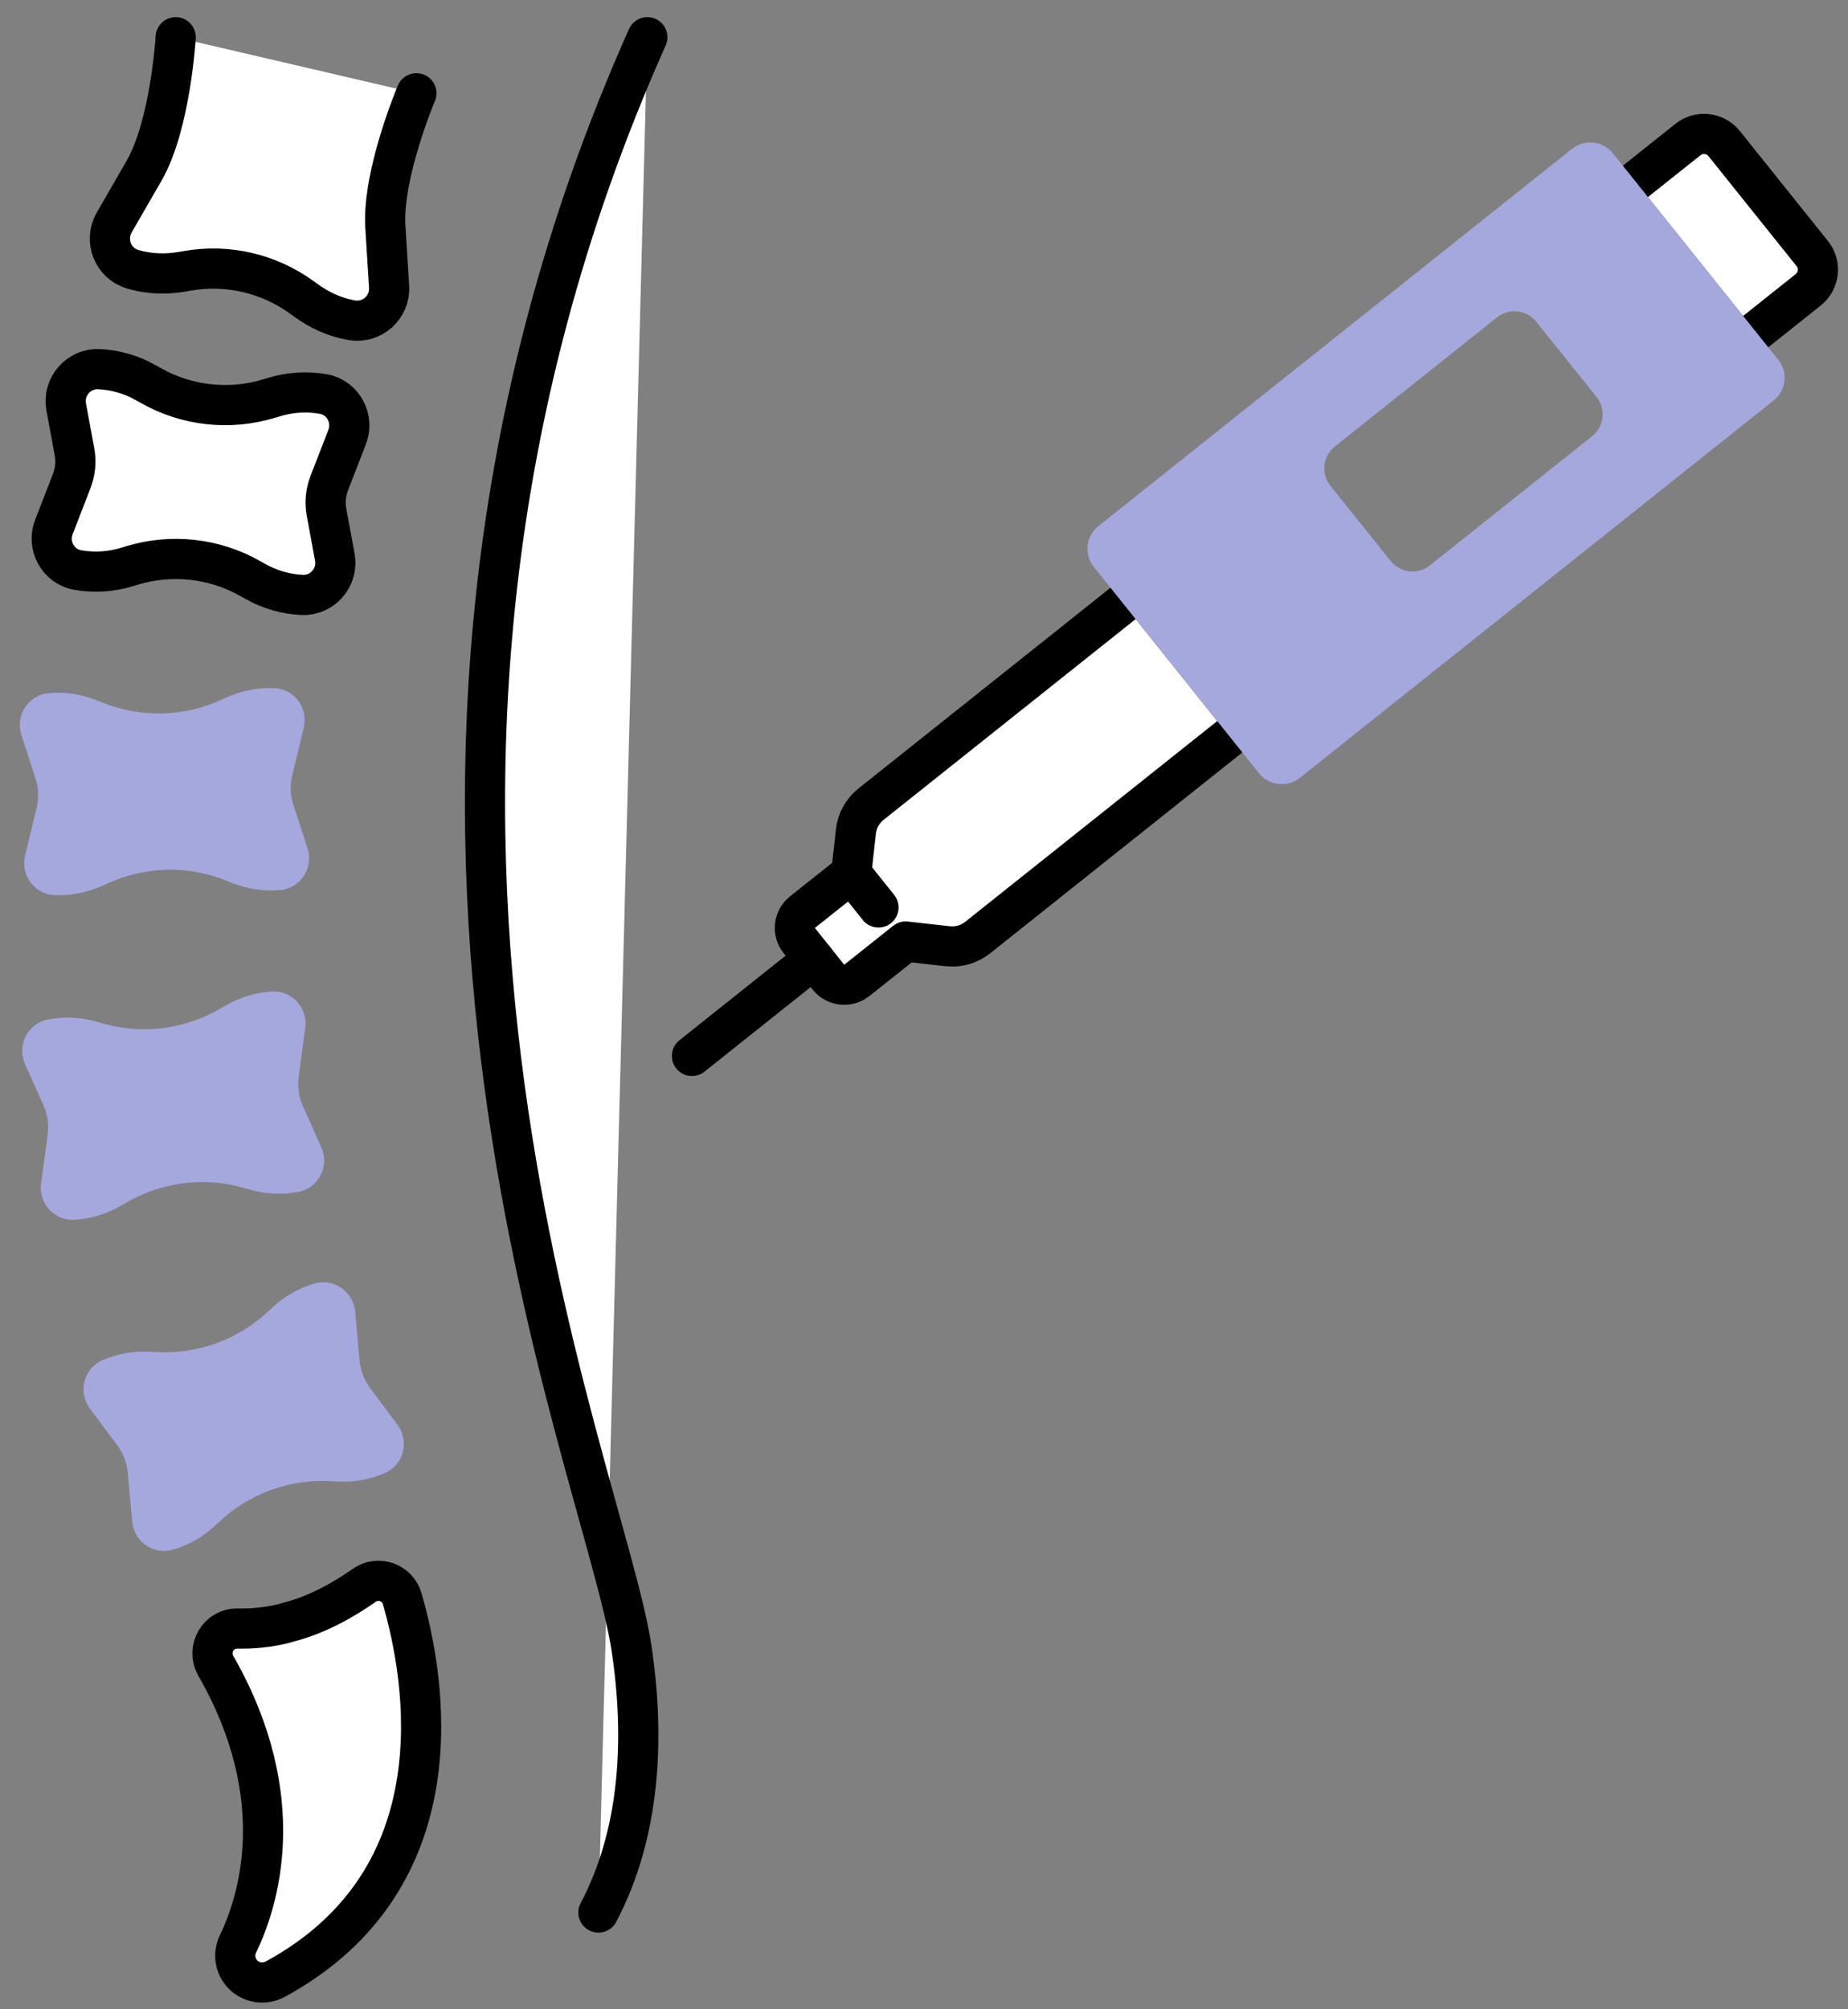 <svg xmlns:xlink="http://www.w3.org/1999/xlink" xmlns="http://www.w3.org/2000/svg" width="69" height="75" viewBox="0 0 69 75" fill="none"><rect x="0" y="0" width="69" height="75" fill="#808080" stroke="none"/><path d="M61.063 6.769L63.022 5.21C63.439 4.878 64.044 4.945 64.378 5.361L67.665 9.465C67.999 9.881 67.931 10.485 67.514 10.818L65.555 12.377" stroke="#000000" stroke-width="1.5px" stroke-linecap="round" stroke-linejoin="round" fill="#FFFFFF"></path><path d="M41.932 22.524L32.518 30.02C32.206 30.27 32.002 30.633 31.959 31.031L31.783 32.599L29.966 34.044C29.636 34.306 29.583 34.784 29.846 35.113L30.387 35.791L30.927 36.469C31.19 36.799 31.669 36.851 31.999 36.589L33.816 35.144L35.389 35.32C35.787 35.363 36.186 35.249 36.501 34.999L45.915 27.503" stroke="#000000" stroke-width="1.5px" stroke-linecap="round" stroke-linejoin="round" fill="#FFFFFF"></path><path d="M31.783 32.599L32.8 33.872" stroke="#000000" stroke-width="1.5px" stroke-linecap="round" stroke-linejoin="round" fill="#FFFFFF"></path><path d="M30.387 35.791L25.836 39.415" stroke="#000000" stroke-width="1.5px" stroke-linecap="round" stroke-linejoin="round" fill="#FFFFFF"></path><path d="M48.538 29.031L66.222 14.95C66.692 14.577 66.769 13.893 66.392 13.425L60.225 5.725C59.852 5.257 59.166 5.18 58.696 5.555L41.012 19.637C40.542 20.009 40.465 20.693 40.842 21.162L47.008 28.862C47.382 29.33 48.068 29.407 48.538 29.031ZM51.924 20.94L49.675 18.133C49.313 17.683 49.387 17.027 49.838 16.669L55.894 11.847C56.345 11.487 57.003 11.561 57.361 12.011L59.611 14.818C59.972 15.267 59.898 15.924 59.447 16.281L53.391 21.103C52.94 21.464 52.282 21.39 51.924 20.94Z" fill="#A5A8DD"></path><path d="M6.56 1.39C6.56 1.39 6.368 4.619 5.398 6.341L4.264 8.307C3.881 8.969 4.209 9.823 4.941 10.045C4.953 10.048 4.966 10.051 4.978 10.057C5.581 10.233 6.22 10.248 6.838 10.137C6.881 10.131 6.928 10.122 6.974 10.113C8.491 9.841 10.054 10.208 11.296 11.12C11.333 11.148 11.37 11.175 11.407 11.2C11.914 11.573 12.492 11.841 13.11 11.949C13.122 11.949 13.134 11.952 13.15 11.955C13.907 12.078 14.577 11.459 14.528 10.698L14.386 8.433C14.284 6.458 15.547 3.482 15.547 3.482" stroke="#000000" stroke-width="1.5px" stroke-linecap="round" stroke-linejoin="round" fill="#FFFFFF"></path><path d="M11.306 41.276C11.154 40.937 11.102 40.561 11.151 40.194L11.392 38.407C11.522 37.655 10.916 36.965 10.153 37.011C10.153 37.011 10.15 37.011 10.147 37.011C9.529 37.048 8.933 37.236 8.398 37.547L8.222 37.649C6.891 38.426 5.299 38.626 3.816 38.198L3.622 38.142C3.029 37.97 2.401 37.936 1.796 38.053C1.796 38.053 1.793 38.053 1.79 38.053C1.036 38.198 0.622 39.011 0.934 39.711L1.626 41.267C1.777 41.605 1.83 41.981 1.78 42.348L1.539 44.135C1.41 44.887 2.015 45.577 2.778 45.531C2.778 45.531 2.781 45.531 2.785 45.531C3.402 45.494 3.999 45.306 4.533 44.995L4.709 44.893C6.041 44.117 7.632 43.916 9.115 44.345L9.31 44.4C9.903 44.573 10.53 44.606 11.136 44.489C11.136 44.489 11.139 44.489 11.142 44.489C11.896 44.345 12.31 43.531 11.998 42.832L11.306 41.276Z" fill="#A5A8DD"></path><path d="M10.953 30.045C10.839 29.69 10.823 29.314 10.91 28.951L11.333 27.198C11.537 26.461 11.009 25.716 10.243 25.685C10.243 25.685 10.24 25.685 10.236 25.685C9.619 25.66 9.004 25.787 8.441 26.042L8.256 26.125C6.853 26.763 5.25 26.8 3.82 26.224L3.631 26.147C3.056 25.916 2.438 25.817 1.824 25.873C1.824 25.873 1.821 25.873 1.817 25.873C1.054 25.941 0.56 26.708 0.798 27.435L1.326 29.053C1.441 29.407 1.456 29.783 1.369 30.146L0.946 31.9C0.742 32.636 1.271 33.382 2.037 33.413C2.037 33.413 2.04 33.413 2.043 33.413C2.661 33.437 3.276 33.314 3.838 33.055L4.023 32.972C5.426 32.334 7.03 32.297 8.46 32.873L8.648 32.95C9.223 33.181 9.841 33.28 10.456 33.224C10.456 33.224 10.459 33.224 10.462 33.224C11.225 33.157 11.72 32.389 11.482 31.662L10.953 30.045Z" fill="#A5A8DD"></path><path d="M12.192 19.122C12.124 18.755 12.161 18.379 12.294 18.034L12.946 16.352C13.246 15.649 12.822 14.839 12.069 14.707C12.069 14.707 12.066 14.707 12.062 14.707C11.454 14.599 10.827 14.642 10.236 14.821L10.042 14.879C8.565 15.326 6.971 15.15 5.63 14.389L5.454 14.291C4.916 13.986 4.317 13.807 3.699 13.779C3.699 13.779 3.696 13.779 3.693 13.779C2.927 13.745 2.333 14.442 2.472 15.19L2.781 16.863C2.849 17.23 2.812 17.606 2.679 17.951L2.028 19.633C1.728 20.336 2.151 21.146 2.905 21.279C2.905 21.279 2.908 21.279 2.911 21.279C3.52 21.387 4.147 21.343 4.737 21.165L4.932 21.106C6.409 20.66 8.003 20.835 9.344 21.596L9.52 21.695C10.057 22 10.657 22.178 11.275 22.206C11.275 22.206 11.278 22.206 11.281 22.206C12.047 22.24 12.64 21.544 12.501 20.795L12.192 19.122Z" stroke="#000000" stroke-width="1.5px" stroke-linecap="round" stroke-linejoin="round" fill="#FFFFFF"></path><path d="M13.82 51.813C13.598 51.514 13.462 51.163 13.428 50.794L13.264 48.997C13.221 48.233 12.483 47.697 11.744 47.91C11.744 47.91 11.741 47.91 11.738 47.91C11.145 48.082 10.604 48.396 10.153 48.819L10.005 48.957C8.88 50.011 7.372 50.556 5.831 50.467L5.63 50.455C5.012 50.418 4.394 50.522 3.829 50.772C3.829 50.772 3.826 50.772 3.823 50.772C3.121 51.08 2.899 51.964 3.356 52.578L4.376 53.943C4.598 54.241 4.734 54.593 4.768 54.962L4.932 56.759C4.975 57.523 5.713 58.059 6.452 57.846C6.452 57.846 6.455 57.846 6.458 57.846C7.051 57.674 7.592 57.359 8.043 56.937L8.191 56.799C9.316 55.745 10.823 55.2 12.365 55.289L12.566 55.301C13.184 55.338 13.802 55.233 14.367 54.984C14.367 54.984 14.37 54.984 14.373 54.984C15.075 54.676 15.297 53.791 14.84 53.178L13.82 51.813Z" fill="#A5A8DD"></path><path d="M8.058 62.178C7.703 61.556 8.151 60.773 8.868 60.789C9.989 60.81 10.74 60.558 10.74 60.558C11.874 60.274 12.897 59.67 13.601 59.174C14.117 58.811 14.84 59.066 15.016 59.67C15.884 62.656 17.2 70.109 10.28 73.875C9.915 74.072 9.47 74.035 9.149 73.773C8.791 73.477 8.682 72.978 8.886 72.559C9.619 71.049 10.91 67.164 8.058 62.178Z" stroke="#000000" stroke-width="1.5px" stroke-linecap="round" stroke-linejoin="round" fill="#FFFFFF"></path><path d="M24.17 1.39C11.448 29.906 22.539 54.648 23.577 61.507C24.081 64.844 23.92 68.4 22.344 71.388" stroke="#000000" stroke-width="1.5px" stroke-linecap="round" stroke-linejoin="round" fill="#FFFFFF"></path></svg>